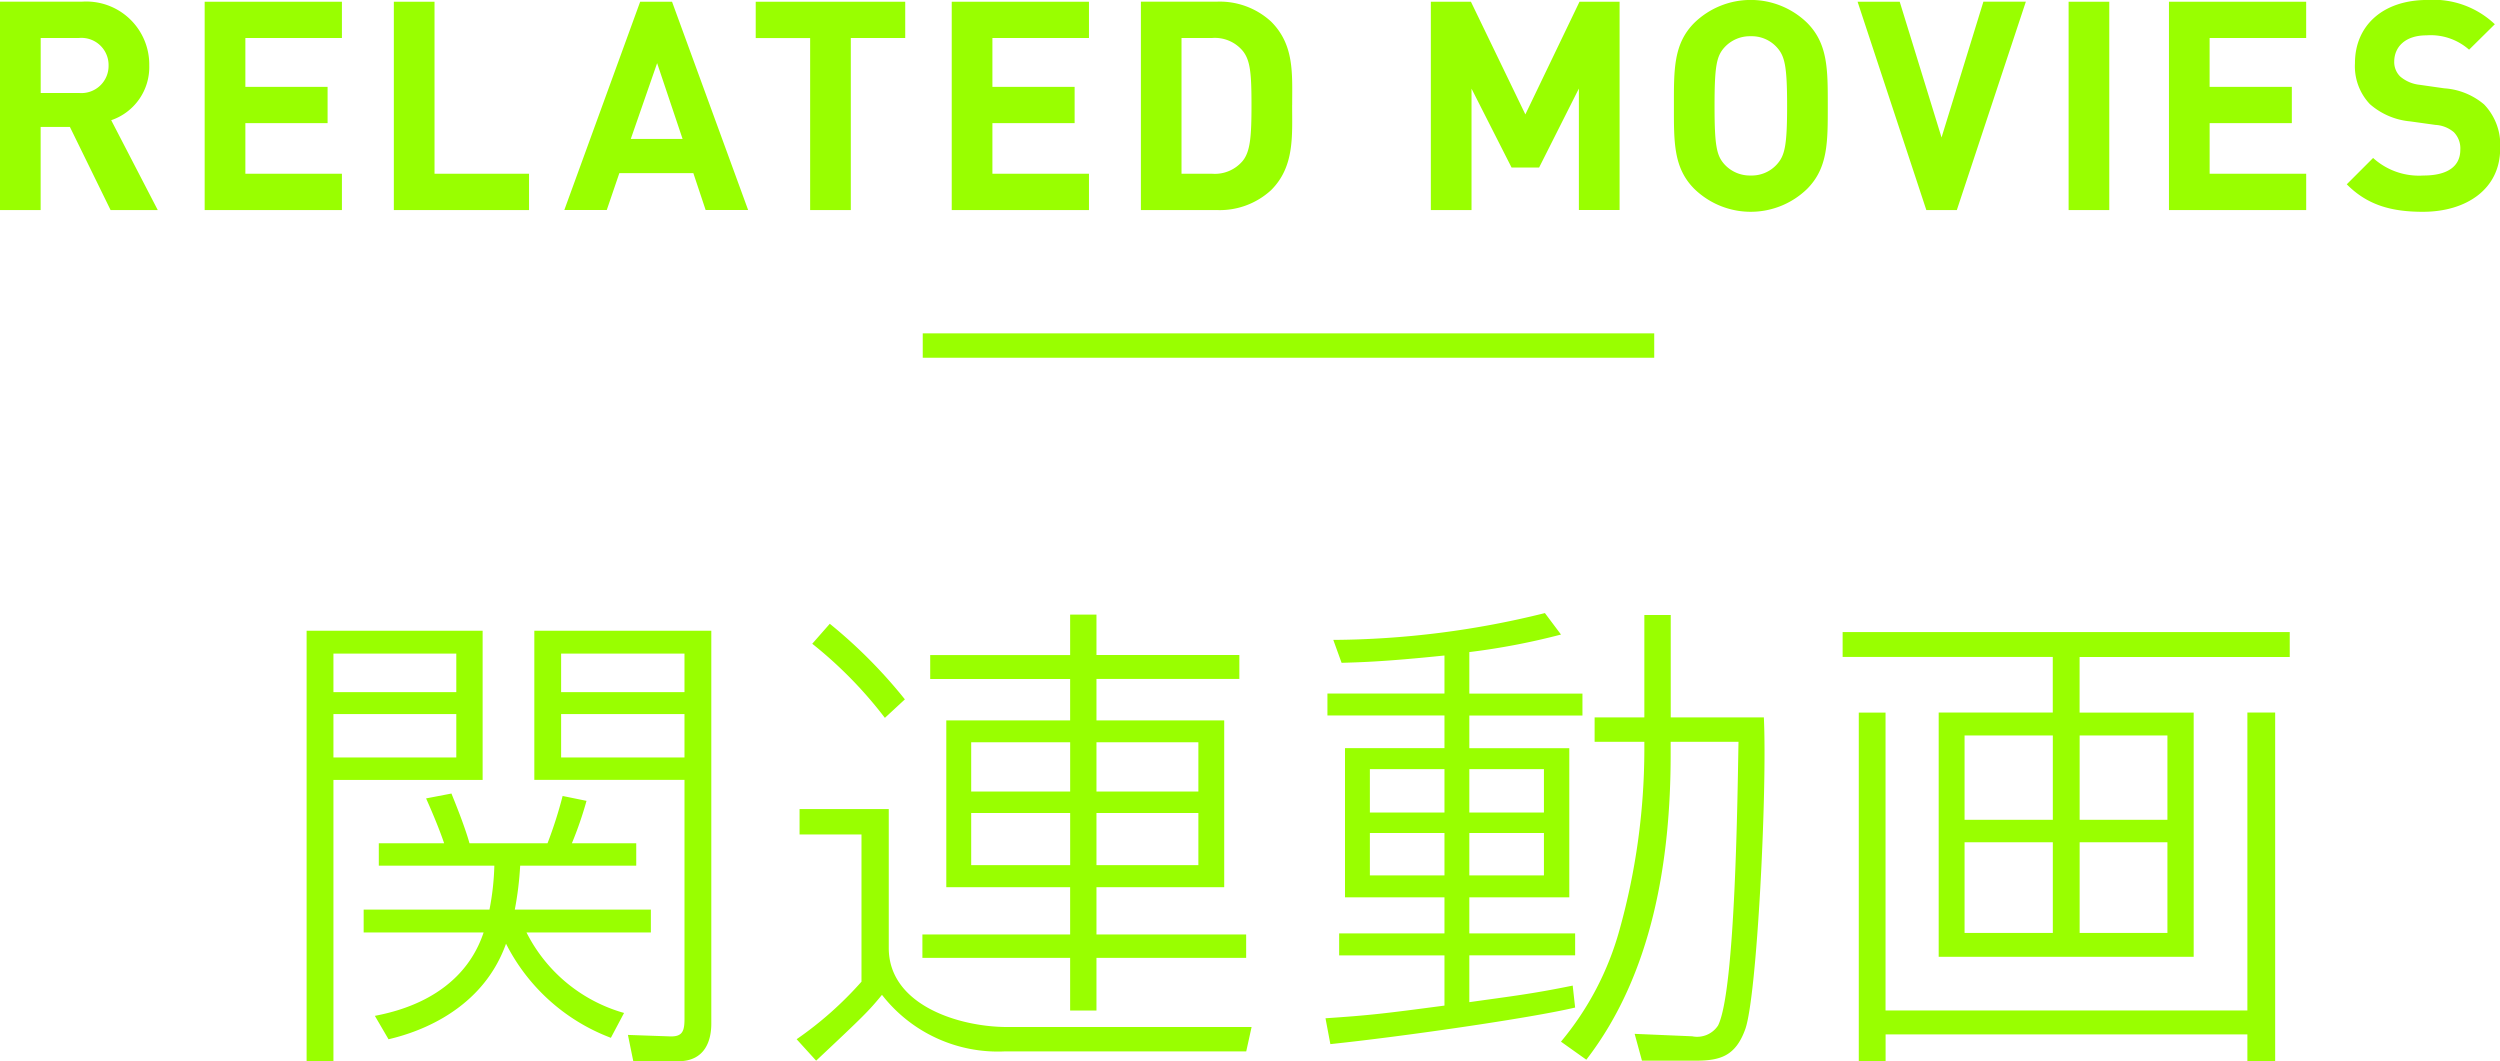 <svg id="h-related" xmlns="http://www.w3.org/2000/svg" width="205.063" height="87.063" viewBox="0 0 205.063 87.063">
<defs>
    <style>
      .cls-1, .cls-2 {
        fill: #9f0;
      }

      .cls-1 {
        fill-rule: evenodd;
      }
    </style>
  </defs>
  <path id="関連動画" class="cls-1" d="M294.462,234.39V269.7h2.2V246.628H308.9V234.39H294.462Zm12.278,5.039H296.662v-3.16H306.74v3.16Zm0,5.359H296.662v-3.56H306.74v3.56Zm6.4-10.4v12.238h12.318v19.6c0,1-.16,1.48-1.2,1.44l-3.44-.12,0.44,2.16h3.68c2.279,0,2.719-1.8,2.719-3.08V234.39H313.139Zm12.318,5.039H315.338v-3.16h10.119v3.16Zm0,5.359H315.338v-3.56h10.119v3.56ZM320.5,265.744a12.882,12.882,0,0,1-8-6.6h10.2v-1.879H311.539a26.819,26.819,0,0,0,.44-3.6H321.5v-1.839h-5.279a30.445,30.445,0,0,0,1.2-3.48l-1.96-.4a34.907,34.907,0,0,1-1.239,3.88h-6.4c-0.4-1.44-1.24-3.48-1.48-4.08l-2.08.4c0.68,1.52,1.2,2.84,1.48,3.68h-5.359v1.839h9.478a21.561,21.561,0,0,1-.4,3.6H299.141v1.879h9.838c-1.8,5.4-7.318,6.519-8.918,6.839l1.12,1.92c1.32-.32,7.479-1.8,9.638-7.839a15.943,15.943,0,0,0,8.6,7.719Zm38.752-27.4h11.718v-1.96H359.25V233.07h-2.16v3.319H345.612v1.96H357.09v3.4H346.932v13.678H357.09v3.879H344.972v1.92H357.09v4.319h2.16v-4.319h12.278v-1.92H359.25v-3.879h10.478V241.748H359.25v-3.4Zm-2.16,9.238h-8.118v-4.039h8.118v4.039Zm10.519,0H359.25v-4.039h8.359v4.039Zm-10.519,6.039h-8.118v-4.279h8.118v4.279Zm10.519,0H359.25v-4.279h8.359v4.279Zm-24.076-13.6a40.917,40.917,0,0,0-6.159-6.2l-1.44,1.639a34.53,34.53,0,0,1,5.959,6.079Zm-8.639,9v2.08h5.079v12.078a29.427,29.427,0,0,1-5.319,4.719l1.6,1.76c3.919-3.68,4.319-4.08,5.4-5.4a12.04,12.04,0,0,0,10.078,4.639h19.8l0.44-2H351.931c-3.959,0-9.718-1.8-9.718-6.479v-11.4h-7.319Zm54.938-12.878a56.778,56.778,0,0,0,7.519-1.439l-1.32-1.76a73.3,73.3,0,0,1-17.357,2.2l0.68,1.88c1.36-.04,3.439-0.08,8.439-0.6v3.12h-9.6v1.8h9.6v2.68h-8.159v12.238h8.159v2.959h-8.639v1.8h8.639v4.119c-5.12.68-6.2,0.8-9.759,1.04l0.4,2.12c5.759-.6,16.357-2.12,20.077-3l-0.2-1.8c-3.32.68-5.079,0.88-8.479,1.359v-3.839h8.679v-1.8h-8.679v-2.959h8.2V244.028h-8.2v-2.68h9.279v-1.8h-9.279v-3.4Zm-2.039,13.158h-6.119v-3.559h6.119v3.559Zm0,5.159h-6.119v-3.479h6.119v3.479Zm8.158-5.159h-6.119v-3.559h6.119v3.559Zm0,5.159h-6.119v-3.479h6.119v3.479Zm10.4-10.958h5.56c-0.08,4.039-.24,20.437-1.68,23.276a2.05,2.05,0,0,1-2.12.88l-4.719-.2,0.6,2.2h4.4c2,0,3.28-.36,4.079-2.6,0.96-2.719,1.8-19.517,1.52-25.556h-7.639v-8.4H404.19v8.4h-4.079v2h4.079v0.72a55.154,55.154,0,0,1-2.04,14.717,24.4,24.4,0,0,1-4.8,9.159l2.08,1.48c5.439-7.039,6.918-16.4,6.918-25.036v-1.04Zm50.779-9H420.454v2.039h17.237v4.559h-9.358v20.037h20.916V241.108h-9.358v-4.559h17.237V234.51Zm-19.437,15.4h-7.239v-6.919h7.239v6.919Zm9.4,0h-7.2v-6.919h7.2v6.919Zm-9.4,9.278h-7.239v-7.438h7.239v7.438Zm9.4,0h-7.2v-7.438h7.2v7.438Zm-25.316-18.077v28.6h2.2v-2.2h29.675v2.2h2.279v-28.6h-2.279v24.436H423.974V241.108h-2.2Z" transform="translate(-269.312 -182.656)"/>
  <path id="RELATED_MOVIES_" data-name="RELATED MOVIES " class="cls-1" d="M282.251,199.884l-3.817-7.368a4.6,4.6,0,0,0,3.121-4.489,5.167,5.167,0,0,0-5.545-5.232h-6.7v17.089h3.336v-6.816h2.4l3.336,6.816h3.865Zm-4.033-11.857a2.228,2.228,0,0,1-2.424,2.256H272.65v-4.512h3.144A2.228,2.228,0,0,1,278.218,188.027Zm19.14,11.857v-2.976h-7.92v-4.152h6.744v-2.977h-6.744v-4.008h7.92V182.8H286.1v17.089h11.257Zm15.348,0v-2.976h-7.752V182.8h-3.337v17.089h11.089Zm17.972,0L324.437,182.8h-2.616L315.6,199.884h3.481l1.032-3.024h6.072l1.008,3.024h3.481Zm-5.377-5.832h-4.248l2.16-6.217Zm18.262-8.281V182.8H331.3v2.976h4.464v14.113H339.1V185.771h4.465Zm15.072,14.113v-2.976h-7.921v-4.152h6.744v-2.977h-6.744v-4.008h7.921V182.8H347.378v17.089h11.257Zm16.668-8.616c0-2.569.192-4.921-1.729-6.841a6.223,6.223,0,0,0-4.512-1.632h-6.168v17.089h6.168a6.223,6.223,0,0,0,4.512-1.632C375.5,196.332,375.3,193.836,375.3,191.268Zm-3.337,0c0,2.592-.1,3.816-0.72,4.584a2.978,2.978,0,0,1-2.5,1.056h-2.52V185.771h2.52a2.978,2.978,0,0,1,2.5,1.056C371.87,187.6,371.966,188.675,371.966,191.268Zm30.193,8.616V182.8H398.87l-4.44,9.241-4.464-9.241h-3.289v17.089h3.337v-9.961L393.3,196.4h2.256l3.264-6.481v9.961h3.337Zm17.077-8.544c0-2.953.024-5.089-1.7-6.817a6.637,6.637,0,0,0-9.24,0c-1.729,1.728-1.681,3.864-1.681,6.817s-0.048,5.088,1.681,6.816a6.637,6.637,0,0,0,9.24,0C419.26,196.428,419.236,194.292,419.236,191.34Zm-3.336,0c0,3.288-.192,4.08-0.84,4.8a2.774,2.774,0,0,1-2.136.912,2.827,2.827,0,0,1-2.16-.912c-0.648-.72-0.816-1.512-0.816-4.8s0.168-4.081.816-4.8a2.827,2.827,0,0,1,2.16-.912,2.774,2.774,0,0,1,2.136.912C415.708,187.259,415.9,188.051,415.9,191.34Zm19.582-8.545H432l-3.433,11.137L425.137,182.8h-3.456l5.64,17.089h2.5Zm6.844,17.089V182.8H438.99v17.089h3.336Zm16.152,0v-2.976h-7.92v-4.152H457.3v-2.977h-6.744v-4.008h7.92V182.8H447.221v17.089h11.257Zm15.91-5.04a4.785,4.785,0,0,0-1.32-3.624A5.644,5.644,0,0,0,469.8,189.9l-2.017-.288a2.939,2.939,0,0,1-1.584-.672,1.649,1.649,0,0,1-.5-1.224c0-1.176.864-2.16,2.64-2.16a4.757,4.757,0,0,1,3.5,1.176l2.112-2.088a7.322,7.322,0,0,0-5.521-1.992c-3.7,0-5.952,2.136-5.952,5.184a4.519,4.519,0,0,0,1.224,3.361,5.8,5.8,0,0,0,3.312,1.416l2.064,0.288a2.546,2.546,0,0,1,1.513.6,1.9,1.9,0,0,1,.528,1.44c0,1.368-1.056,2.112-3.025,2.112a5.594,5.594,0,0,1-4.128-1.44l-2.16,2.16c1.68,1.7,3.648,2.256,6.24,2.256C471.628,200.028,474.388,198.156,474.388,194.844Z" transform="translate(-269.312 -182.656)"/>
  <rect id="bar" class="cls-2" x="75.688" y="27.344" width="60" height="2"/>
</svg>
